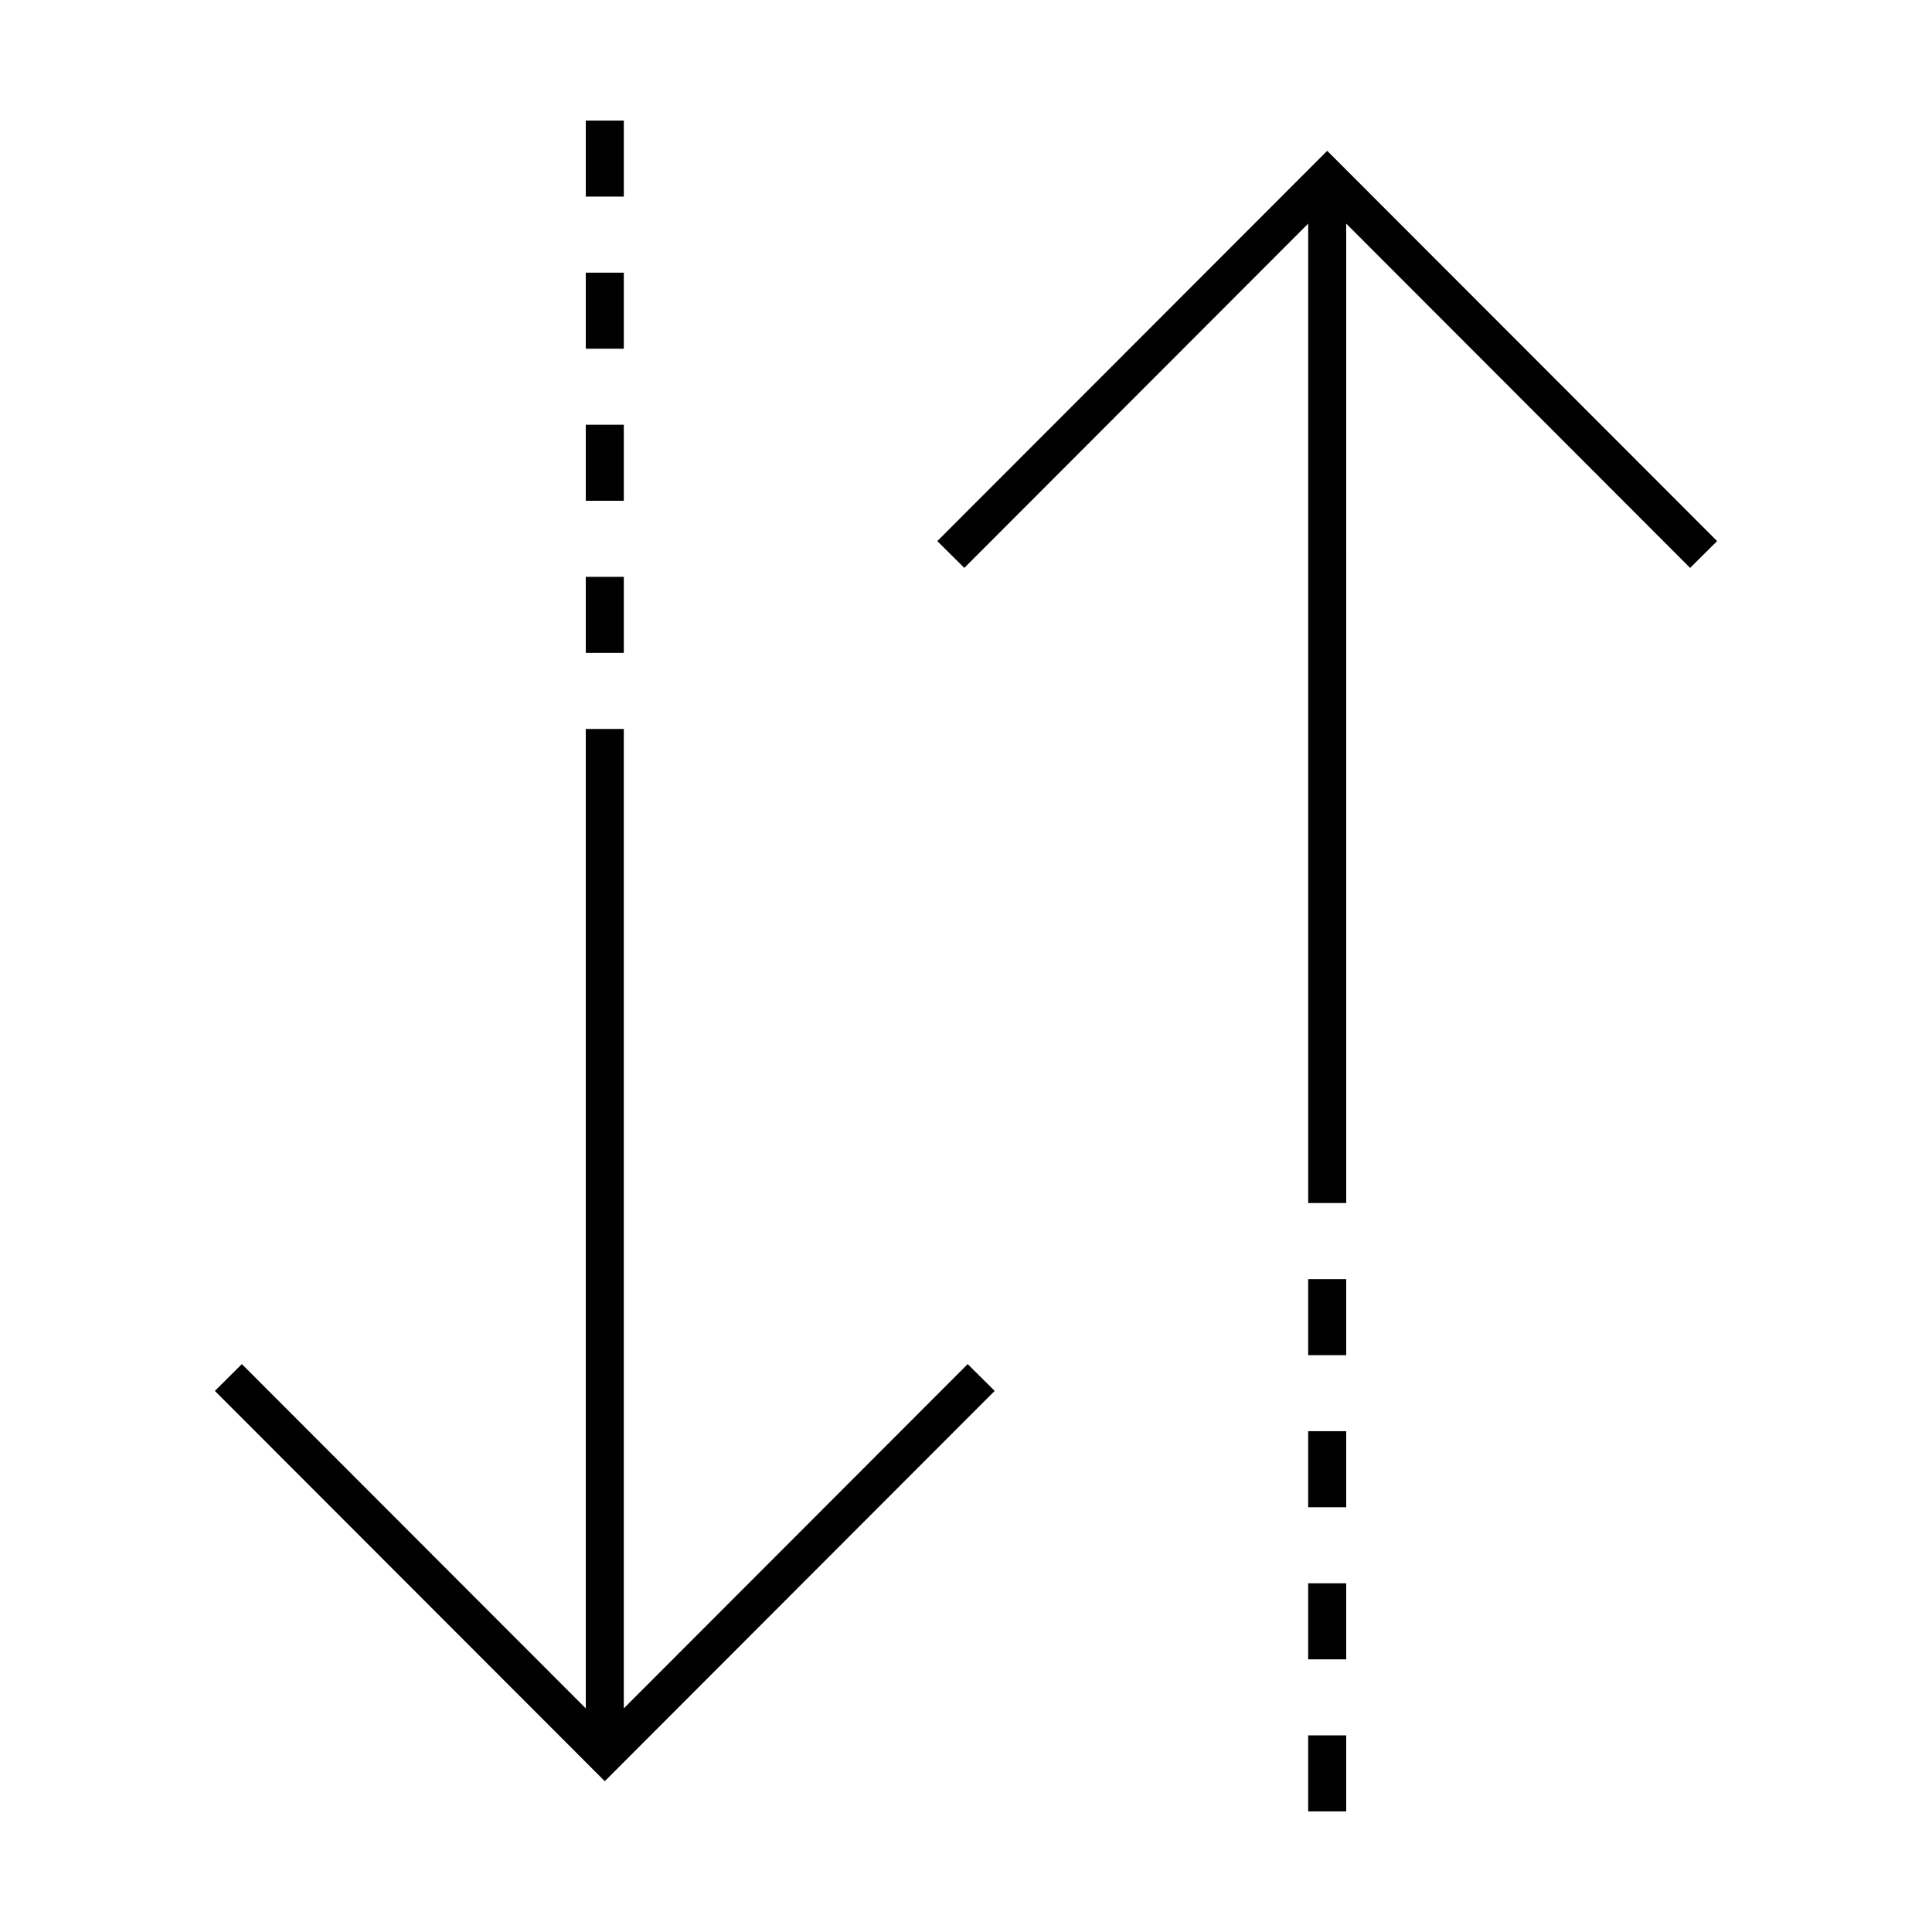 <?xml version="1.0" encoding="UTF-8"?>
<!-- Uploaded to: SVG Find, www.svgrepo.com, Generator: SVG Find Mixer Tools -->
<svg width="800px" height="800px" version="1.1" viewBox="144 144 512 512" xmlns="http://www.w3.org/2000/svg">
 <g fill="#010101">
  <path d="m500.76 203.26 91.137 91.238 7.156-7.102-103.33-103.43-103.33 103.43 7.156 7.102 91.137-91.238v259.56h10.078z"/>
  <path d="m490.68 563.59h10.078v20.152h-10.078z"/>
  <path d="m490.68 603.89h10.078v20.152h-10.078z"/>
  <path d="m490.68 523.28h10.078v20.152h-10.078z"/>
  <path d="m490.68 482.98h10.078v20.152h-10.078z"/>
  <path d="m400.45 505.5-91.141 91.238v-259.56h-10.074v259.56l-91.141-91.238-7.152 7.106 103.33 103.43 103.33-103.43z"/>
  <path d="m299.24 256.56h10.078v20.152h-10.078z"/>
  <path d="m299.24 296.87h10.078v20.152h-10.078z"/>
  <path d="m299.24 175.95h10.078v20.152h-10.078z"/>
  <path d="m299.24 216.26h10.078v20.152h-10.078z"/>
 </g>
</svg>